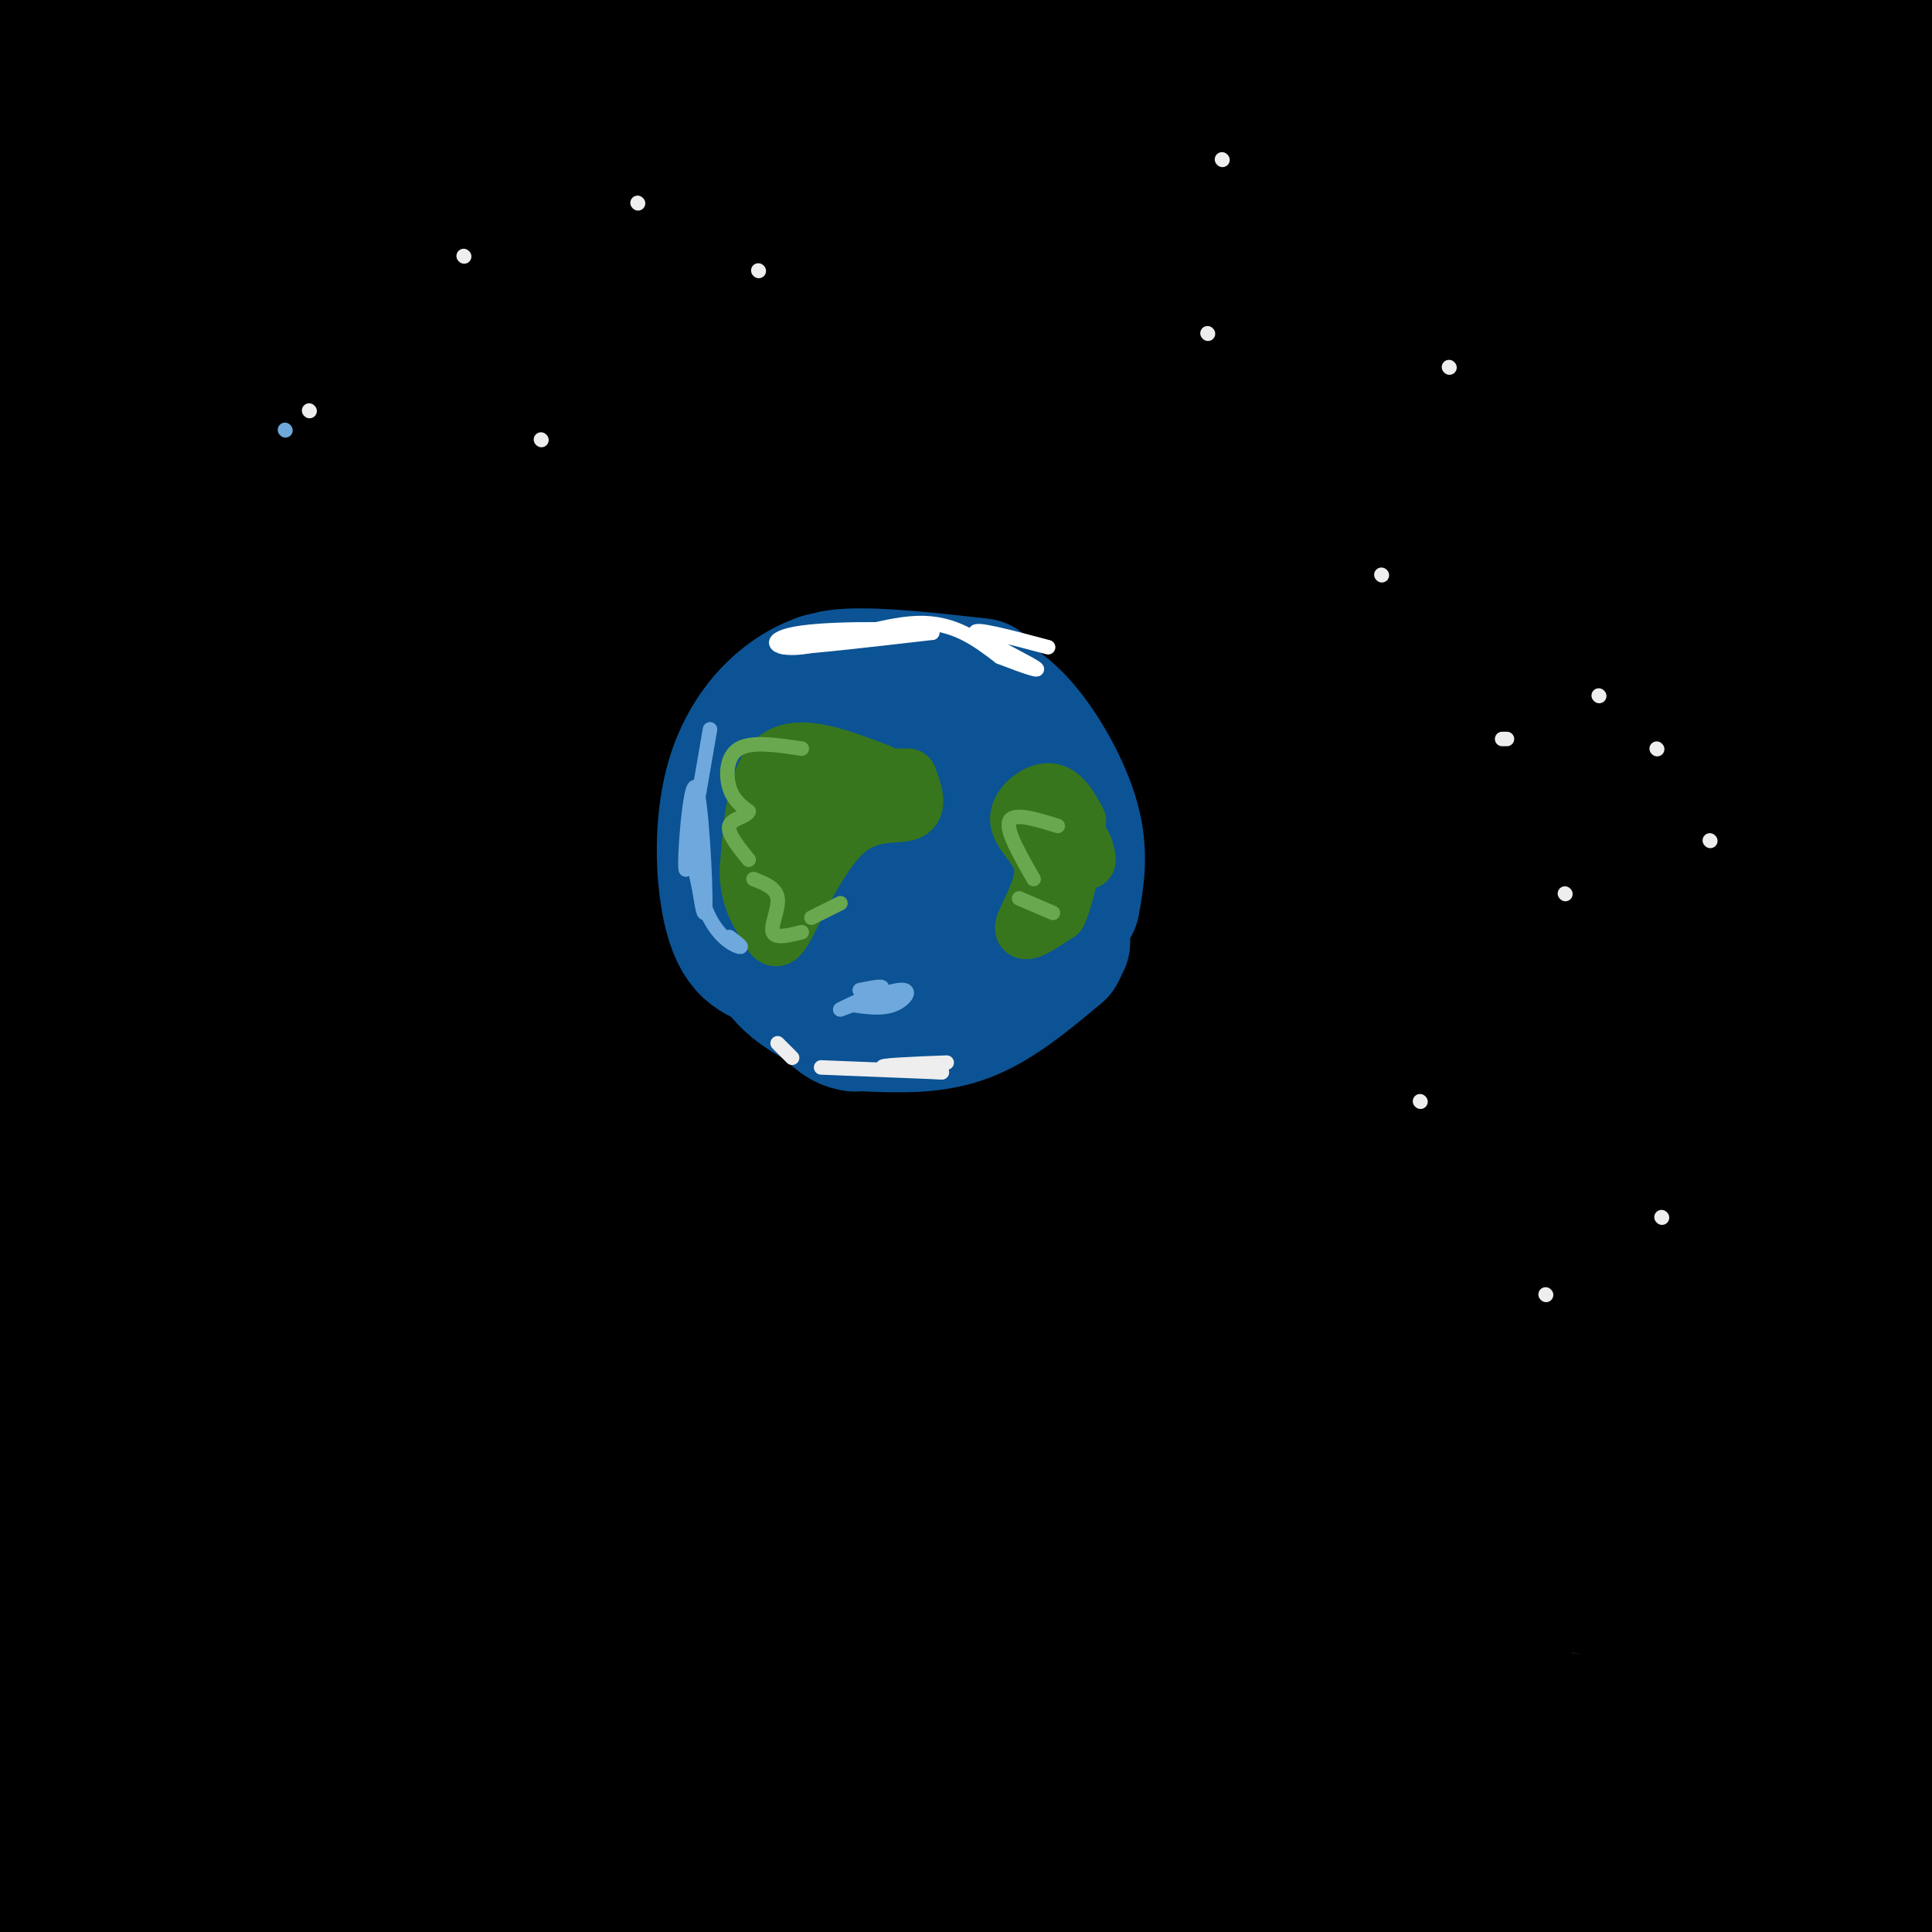 <svg viewBox='0 0 400 400' version='1.1' xmlns='http://www.w3.org/2000/svg' xmlns:xlink='http://www.w3.org/1999/xlink'><rect x="0" y="0" width="400" height="400" fill="#333333" stroke="none"/><g fill='none' stroke='rgb(0,0,0)' stroke-width='28' stroke-linecap='round' stroke-linejoin='round'><path d='M14,5c0.000,0.000 -16.000,12.000 -16,12'/><path d='M1,15c0.000,0.000 24.000,-16.000 24,-16'/><path d='M28,1c0.000,0.000 -31.000,21.000 -31,21'/><path d='M2,21c0.000,0.000 64.000,-26.000 64,-26'/><path d='M43,4c0.000,0.000 -60.000,18.000 -60,18'/><path d='M23,16c30.250,-4.750 60.500,-9.500 92,-13c31.500,-3.500 64.250,-5.750 97,-8'/><path d='M244,3c0.000,0.000 -257.000,3.000 -257,3'/><path d='M78,10c182.289,6.333 364.578,12.667 312,15c-52.578,2.333 -340.022,0.667 -375,0c-34.978,-0.667 182.511,-0.333 400,0'/><path d='M370,25c0.000,0.000 -239.000,-26.000 -239,-26'/><path d='M372,0c-77.329,0.117 -154.658,0.235 -148,0c6.658,-0.235 97.303,-0.822 148,0c50.697,0.822 61.446,3.052 32,4c-29.446,0.948 -99.089,0.615 -135,1c-35.911,0.385 -38.091,1.488 -34,4c4.091,2.512 14.455,6.432 45,8c30.545,1.568 81.273,0.784 132,0'/><path d='M363,21c-55.230,-1.000 -110.459,-2.000 -166,2c-55.541,4.000 -111.392,13.000 -132,18c-20.608,5.000 -5.971,6.000 -15,7c-9.029,1.000 -41.722,2.000 18,3c59.722,1.000 211.861,2.000 364,3'/><path d='M389,57c0.000,0.000 -391.000,0.000 -391,0'/><path d='M77,65c0.000,0.000 343.000,20.000 343,20'/><path d='M379,89c-166.089,-1.000 -332.178,-2.000 -358,0c-25.822,2.000 88.622,7.000 186,9c97.378,2.000 177.689,1.000 258,0'/><path d='M372,105c-41.649,0.536 -83.298,1.071 -115,-1c-31.702,-2.071 -53.458,-6.750 -107,-9c-53.542,-2.250 -138.869,-2.071 -97,-2c41.869,0.071 210.935,0.036 380,0'/><path d='M332,102c-110.156,0.022 -220.311,0.044 -273,1c-52.689,0.956 -47.911,2.844 23,4c70.911,1.156 207.956,1.578 345,2'/><path d='M368,109c0.000,0.000 -395.000,0.000 -395,0'/><path d='M7,114c104.956,11.267 209.911,22.533 295,30c85.089,7.467 150.311,11.133 88,13c-62.311,1.867 -252.156,1.933 -442,2'/><path d='M30,159c0.000,0.000 380.000,1.000 380,1'/><path d='M400,163c0.000,0.000 -445.000,1.000 -445,1'/><path d='M359,185c0.000,0.000 -414.000,0.000 -414,0'/><path d='M44,185c105.088,-0.724 210.175,-1.448 268,0c57.825,1.448 68.386,5.069 71,7c2.614,1.931 -2.719,2.174 18,3c20.719,0.826 67.491,2.236 1,3c-66.491,0.764 -246.246,0.882 -426,1'/><path d='M13,206c121.491,1.410 242.982,2.820 305,5c62.018,2.180 64.563,5.131 53,8c-11.563,2.869 -37.233,5.656 -69,7c-31.767,1.344 -69.629,1.247 -116,0c-46.371,-1.247 -101.249,-3.642 -149,-8c-47.751,-4.358 -88.376,-10.679 -129,-17'/><path d='M117,219c0.000,0.000 294.000,37.000 294,37'/><path d='M346,268c0.000,0.000 -374.000,-27.000 -374,-27'/><path d='M114,252c83.333,0.583 166.667,1.167 223,3c56.333,1.833 85.667,4.917 115,8'/><path d='M347,269c-17.732,1.363 -35.464,2.726 -103,-1c-67.536,-3.726 -184.875,-12.542 -196,-11c-11.125,1.542 83.964,13.440 165,19c81.036,5.560 148.018,4.780 215,4'/><path d='M334,286c0.000,0.000 -365.000,0.000 -365,0'/><path d='M121,304c0.000,0.000 289.000,34.000 289,34'/><path d='M282,343c-108.982,-1.827 -217.964,-3.655 -241,-2c-23.036,1.655 39.875,6.792 83,10c43.125,3.208 66.464,4.488 120,5c53.536,0.512 137.268,0.256 221,0'/><path d='M344,358c-81.614,-0.093 -163.228,-0.185 -197,0c-33.772,0.185 -19.702,0.648 -1,3c18.702,2.352 42.035,6.595 73,10c30.965,3.405 69.561,5.973 106,7c36.439,1.027 70.719,0.514 105,0'/><path d='M313,373c-124.133,-4.689 -248.267,-9.378 -277,-7c-28.733,2.378 37.933,11.822 122,16c84.067,4.178 185.533,3.089 287,2'/><path d='M390,376c-14.423,-5.071 -28.845,-10.143 -109,-14c-80.155,-3.857 -226.042,-6.500 -265,-3c-38.958,3.500 29.012,13.143 121,17c91.988,3.857 207.994,1.929 324,0'/><path d='M357,377c-151.467,-0.978 -302.933,-1.956 -278,1c24.933,2.956 226.267,9.844 238,13c11.733,3.156 -166.133,2.578 -344,2'/><path d='M168,400c9.987,-4.753 19.974,-9.506 25,-13c5.026,-3.494 5.090,-5.729 4,-8c-1.090,-2.271 -3.333,-4.578 -7,-7c-3.667,-2.422 -8.756,-4.960 -39,-12c-30.244,-7.040 -85.641,-18.583 -119,-27c-33.359,-8.417 -44.679,-13.709 -56,-19'/><path d='M14,255c15.083,-20.000 30.167,-40.000 27,-23c-3.167,17.000 -24.583,71.000 -46,125'/><path d='M10,347c5.749,-23.915 11.499,-47.829 17,-66c5.501,-18.171 10.754,-30.598 13,-85c2.246,-54.402 1.486,-150.777 3,-195c1.514,-44.223 5.304,-36.292 7,33c1.696,69.292 1.300,199.944 -1,292c-2.300,92.056 -6.504,145.515 -6,75c0.504,-70.515 5.715,-265.004 5,-370c-0.715,-104.996 -7.358,-120.498 -14,-136'/><path d='M27,66c0.000,0.000 -38.000,265.000 -38,265'/><path d='M14,34c1.244,26.600 2.489,53.200 3,84c0.511,30.800 0.289,65.800 -3,105c-3.289,39.200 -9.644,82.600 -16,126'/><path d='M2,27c0.122,-5.625 0.244,-11.250 2,-8c1.756,3.250 5.144,15.376 8,36c2.856,20.624 5.178,49.744 7,74c1.822,24.256 3.144,43.646 4,97c0.856,53.354 1.244,140.673 -3,139c-4.244,-1.673 -13.122,-92.336 -22,-183'/><path d='M5,76c2.419,2.915 4.838,5.830 5,72c0.162,66.170 -1.932,195.595 -3,204c-1.068,8.405 -1.111,-104.211 3,-186c4.111,-81.789 12.376,-132.751 12,-108c-0.376,24.751 -9.393,125.215 -12,201c-2.607,75.785 1.197,126.893 5,178'/><path d='M16,383c-2.356,-10.072 -4.711,-20.144 -2,-86c2.711,-65.856 10.490,-187.498 14,-214c3.510,-26.502 2.753,42.134 2,83c-0.753,40.866 -1.501,53.962 -9,94c-7.499,40.038 -21.750,107.019 -36,174'/><path d='M19,340c13.279,-52.941 26.558,-105.882 33,-146c6.442,-40.118 6.046,-67.413 7,-58c0.954,9.413 3.257,55.534 2,93c-1.257,37.466 -6.073,66.276 -13,97c-6.927,30.724 -15.963,63.362 -25,96'/><path d='M39,284c10.523,-93.761 21.046,-187.522 26,-206c4.954,-18.478 4.338,38.325 5,73c0.662,34.675 2.601,47.220 0,86c-2.601,38.780 -9.743,103.794 -17,145c-7.257,41.206 -14.628,58.603 -22,76'/><path d='M114,121c1.357,-14.375 2.714,-28.750 4,-38c1.286,-9.250 2.500,-13.375 3,35c0.500,48.375 0.286,149.250 -2,209c-2.286,59.750 -6.643,78.375 -11,97'/><path d='M118,272c4.925,-73.432 9.851,-146.865 16,-191c6.149,-44.135 13.523,-58.974 18,-60c4.477,-1.026 6.059,11.760 3,72c-3.059,60.240 -10.759,167.935 -10,223c0.759,55.065 9.976,57.501 -4,20c-13.976,-37.501 -51.144,-114.938 -71,-162c-19.856,-47.062 -22.400,-63.749 -22,-69c0.400,-5.251 3.745,0.933 19,60c15.255,59.067 42.419,171.018 50,205c7.581,33.982 -4.420,-10.005 -10,-34c-5.580,-23.995 -4.737,-27.999 -4,-43c0.737,-15.001 1.369,-41.001 2,-67'/><path d='M105,226c1.562,-50.302 4.468,-142.558 7,-173c2.532,-30.442 4.691,0.930 7,23c2.309,22.070 4.769,34.837 6,55c1.231,20.163 1.234,47.723 0,69c-1.234,21.277 -3.704,36.270 -6,64c-2.296,27.730 -4.417,68.195 -8,67c-3.583,-1.195 -8.628,-44.051 -11,-77c-2.372,-32.949 -2.070,-55.992 -5,-87c-2.930,-31.008 -9.092,-69.983 -10,-75c-0.908,-5.017 3.437,23.923 6,57c2.563,33.077 3.344,70.290 0,114c-3.344,43.710 -10.813,93.917 -13,101c-2.187,7.083 0.906,-28.959 4,-65'/><path d='M82,299c4.279,-38.610 12.976,-102.634 16,-148c3.024,-45.366 0.375,-72.074 0,-67c-0.375,5.074 1.523,41.929 0,81c-1.523,39.071 -6.466,80.356 -9,122c-2.534,41.644 -2.660,83.646 -2,107c0.660,23.354 2.107,28.058 27,-22c24.893,-50.058 73.234,-154.880 83,-182c9.766,-27.120 -19.042,23.463 -45,69c-25.958,45.537 -49.066,86.029 -60,106c-10.934,19.971 -9.696,19.420 -9,23c0.696,3.580 0.848,11.290 1,19'/><path d='M206,367c30.508,-34.611 61.017,-69.222 79,-98c17.983,-28.778 23.442,-51.722 28,-76c4.558,-24.278 8.217,-49.888 4,-60c-4.217,-10.112 -16.310,-4.726 -13,-29c3.310,-24.274 22.022,-78.208 -14,-7c-36.022,71.208 -126.777,267.559 -128,306c-1.223,38.441 87.088,-81.029 127,-140c39.912,-58.971 31.427,-57.442 31,-71c-0.427,-13.558 7.205,-42.204 9,-59c1.795,-16.796 -2.245,-21.742 -4,-27c-1.755,-5.258 -1.224,-10.829 -5,-8c-3.776,2.829 -11.857,14.057 -21,38c-9.143,23.943 -19.346,60.600 -41,109c-21.654,48.400 -54.758,108.543 -71,137c-16.242,28.457 -15.621,25.229 -15,22'/><path d='M194,371c12.439,-19.984 24.878,-39.969 37,-61c12.122,-21.031 23.927,-43.109 33,-78c9.073,-34.891 15.414,-82.597 18,-109c2.586,-26.403 1.417,-31.505 0,-37c-1.417,-5.495 -3.081,-11.383 -6,-12c-2.919,-0.617 -7.093,4.037 -18,36c-10.907,31.963 -28.546,91.234 -50,147c-21.454,55.766 -46.724,108.026 -49,117c-2.276,8.974 18.442,-25.337 34,-61c15.558,-35.663 25.956,-72.679 34,-102c8.044,-29.321 13.733,-50.946 16,-70c2.267,-19.054 1.110,-35.536 -1,-55c-2.110,-19.464 -5.174,-41.910 -7,-37c-1.826,4.910 -2.415,37.178 -7,63c-4.585,25.822 -13.167,45.200 -19,62c-5.833,16.800 -8.917,31.023 -25,63c-16.083,31.977 -45.167,81.708 -55,99c-9.833,17.292 -0.417,2.146 9,-13'/><path d='M138,323c17.244,-28.375 55.852,-92.813 75,-124c19.148,-31.187 18.834,-29.122 31,-67c12.166,-37.878 36.811,-115.700 28,-87c-8.811,28.700 -51.079,163.922 -69,226c-17.921,62.078 -11.494,51.014 -15,76c-3.506,24.986 -16.944,86.024 -3,39c13.944,-47.024 55.269,-202.109 73,-272c17.731,-69.891 11.866,-54.589 2,-21c-9.866,33.589 -23.733,85.466 -46,138c-22.267,52.534 -52.933,105.724 -63,124c-10.067,18.276 0.467,1.638 11,-15'/><path d='M162,340c12.389,-15.566 37.860,-46.981 58,-73c20.140,-26.019 34.949,-46.640 8,-18c-26.949,28.640 -95.656,106.543 -90,112c5.656,5.457 85.677,-61.531 132,-100c46.323,-38.469 58.950,-48.420 76,-65c17.050,-16.580 38.525,-39.790 60,-63'/><path d='M399,93c-24.733,68.778 -49.467,137.556 -71,192c-21.533,54.444 -39.867,94.556 -48,115c-8.133,20.444 -6.067,21.222 -4,22'/><path d='M348,256c7.667,-28.089 15.333,-56.178 20,-85c4.667,-28.822 6.333,-58.378 7,-88c0.667,-29.622 0.333,-59.311 0,-89'/><path d='M370,56c2.339,57.560 4.679,115.119 0,174c-4.679,58.881 -16.375,119.083 -10,100c6.375,-19.083 30.821,-117.452 42,-181c11.179,-63.548 9.089,-92.274 7,-121'/><path d='M398,2c0.000,0.000 -2.000,-20.000 -2,-20'/><path d='M391,362c-0.232,-2.393 -0.464,-4.786 -2,8c-1.536,12.786 -4.375,40.750 -3,-2c1.375,-42.750 6.964,-156.214 7,-230c0.036,-73.786 -5.482,-107.893 -11,-142'/><path d='M397,140c-9.378,-30.746 -18.756,-61.492 -26,-85c-7.244,-23.508 -12.352,-39.778 -12,-21c0.352,18.778 6.166,72.602 9,106c2.834,33.398 2.688,46.368 0,68c-2.688,21.632 -7.916,51.924 -14,81c-6.084,29.076 -13.022,56.936 -9,22c4.022,-34.936 19.005,-132.669 26,-183c6.995,-50.331 6.000,-53.260 5,-67c-1.000,-13.740 -2.007,-38.291 -2,-42c0.007,-3.709 1.027,13.422 0,34c-1.027,20.578 -4.101,44.601 -10,72c-5.899,27.399 -14.622,58.173 -22,83c-7.378,24.827 -13.411,43.706 -25,69c-11.589,25.294 -28.736,57.002 -19,39c9.736,-18.002 46.353,-85.715 66,-127c19.647,-41.285 22.323,-56.143 25,-71'/><path d='M389,118c8.351,-35.086 16.729,-87.301 13,-91c-3.729,-3.699 -19.564,41.118 -34,73c-14.436,31.882 -27.473,50.827 -39,70c-11.527,19.173 -21.542,38.572 -45,64c-23.458,25.428 -60.357,56.885 -65,60c-4.643,3.115 22.972,-22.114 51,-51c28.028,-28.886 56.469,-61.431 77,-88c20.531,-26.569 33.152,-47.163 42,-63c8.848,-15.837 13.924,-26.919 19,-38'/><path d='M358,140c-5.783,14.959 -11.566,29.917 -46,87c-34.434,57.083 -97.518,156.290 -93,160c4.518,3.710 76.640,-88.078 116,-142c39.360,-53.922 45.960,-69.978 56,-92c10.040,-22.022 23.520,-50.011 37,-78'/><path d='M404,135c-7.333,21.667 -14.667,43.333 -38,90c-23.333,46.667 -62.667,118.333 -102,190'/><path d='M281,387c34.083,-54.417 68.167,-108.833 91,-148c22.833,-39.167 34.417,-63.083 46,-87'/><path d='M355,220c-15.825,24.526 -31.649,49.053 -62,91c-30.351,41.947 -75.228,101.316 -65,82c10.228,-19.316 75.561,-117.316 111,-172c35.439,-54.684 40.982,-66.053 48,-86c7.018,-19.947 15.509,-48.474 24,-77'/><path d='M389,38c-38.051,61.373 -76.101,122.746 -100,162c-23.899,39.254 -33.645,56.388 -46,85c-12.355,28.612 -27.317,68.703 -33,87c-5.683,18.297 -2.087,14.802 0,14c2.087,-0.802 2.665,1.090 4,1c1.335,-0.090 3.427,-2.163 16,-17c12.573,-14.837 35.628,-42.438 55,-76c19.372,-33.562 35.063,-73.085 45,-106c9.937,-32.915 14.121,-59.221 16,-74c1.879,-14.779 1.451,-18.032 0,-20c-1.451,-1.968 -3.927,-2.651 -1,29c2.927,31.651 11.258,95.636 14,130c2.742,34.364 -0.105,39.106 0,44c0.105,4.894 3.162,9.941 0,-25c-3.162,-34.941 -12.544,-109.869 -22,-155c-9.456,-45.131 -18.988,-60.466 -16,-51c2.988,9.466 18.494,43.733 34,78'/><path d='M355,144c11.956,60.800 24.844,173.800 30,230c5.156,56.200 2.578,55.600 0,55'/><path d='M396,314c0.000,0.000 11.000,-83.000 11,-83'/><path d='M402,230c-0.083,11.833 -0.167,23.667 -6,53c-5.833,29.333 -17.417,76.167 -29,123'/><path d='M392,395c-10.667,0.250 -21.333,0.500 -37,4c-15.667,3.500 -36.333,10.250 -57,17'/><path d='M252,402c-12.528,0.152 -25.056,0.305 -9,-2c16.056,-2.305 60.696,-7.067 86,-11c25.304,-3.933 31.270,-7.038 39,-9c7.730,-1.962 17.222,-2.780 21,-11c3.778,-8.220 1.842,-23.842 5,-31c3.158,-7.158 11.411,-5.851 -28,-49c-39.411,-43.149 -126.486,-130.752 -164,-170c-37.514,-39.248 -25.467,-30.141 -22,-30c3.467,0.141 -1.646,-8.685 -3,-14c-1.354,-5.315 1.052,-7.117 4,-9c2.948,-1.883 6.440,-3.845 13,-6c6.560,-2.155 16.189,-4.503 40,-6c23.811,-1.497 61.803,-2.142 86,-1c24.197,1.142 34.598,4.071 45,7'/><path d='M365,60c14.156,0.733 27.044,-0.933 34,-1c6.956,-0.067 7.978,1.467 9,3'/><path d='M403,65c-32.643,9.159 -65.285,18.319 -87,24c-21.715,5.681 -32.501,7.884 -7,5c25.501,-2.884 87.289,-10.853 81,-4c-6.289,6.853 -80.654,28.530 -115,40c-34.346,11.470 -28.673,12.735 -23,14'/></g>
<g fill='none' stroke='rgb(11,83,148)' stroke-width='28' stroke-linecap='round' stroke-linejoin='round'><path d='M203,142c-10.167,-1.143 -20.333,-2.286 -27,-2c-6.667,0.286 -9.833,2.000 -13,12c-3.167,10.000 -6.333,28.286 -5,39c1.333,10.714 7.167,13.857 13,17'/><path d='M171,208c3.167,3.500 4.583,3.750 6,4'/><path d='M180,212c6.750,0.250 13.500,0.500 20,-2c6.500,-2.500 12.750,-7.750 19,-13'/><path d='M219,197c0.000,0.000 1.000,-2.000 1,-2'/><path d='M222,187c0.917,-5.155 1.833,-10.310 0,-17c-1.833,-6.690 -6.417,-14.917 -11,-20c-4.583,-5.083 -9.167,-7.024 -16,-8c-6.833,-0.976 -15.917,-0.988 -25,-1'/><path d='M170,141c-7.827,2.673 -14.894,9.857 -18,20c-3.106,10.143 -2.249,23.246 0,30c2.249,6.754 5.892,7.161 11,9c5.108,1.839 11.683,5.111 18,7c6.317,1.889 12.376,2.397 17,1c4.624,-1.397 7.812,-4.698 11,-8'/><path d='M209,200c3.013,-2.087 5.046,-3.303 6,-9c0.954,-5.697 0.828,-15.874 -1,-23c-1.828,-7.126 -5.360,-11.201 -11,-14c-5.640,-2.799 -13.390,-4.322 -19,-3c-5.610,1.322 -9.081,5.488 -11,11c-1.919,5.512 -2.286,12.369 -1,17c1.286,4.631 4.225,7.038 8,8c3.775,0.962 8.388,0.481 13,0'/><path d='M193,187c3.504,-5.392 5.764,-18.871 3,-24c-2.764,-5.129 -10.551,-1.908 -14,1c-3.449,2.908 -2.559,5.502 -2,8c0.559,2.498 0.789,4.900 4,6c3.211,1.100 9.405,0.897 12,-1c2.595,-1.897 1.593,-5.488 0,-9c-1.593,-3.512 -3.775,-6.946 -6,-8c-2.225,-1.054 -4.493,0.270 -6,3c-1.507,2.730 -2.254,6.865 -3,11'/></g>
<g fill='none' stroke='rgb(56,118,29)' stroke-width='12' stroke-linecap='round' stroke-linejoin='round'><path d='M182,160c-8.250,-3.167 -16.500,-6.333 -21,-3c-4.500,3.333 -5.250,13.167 -6,23'/><path d='M155,180c-0.126,6.039 2.560,9.638 4,12c1.440,2.362 1.633,3.489 4,-1c2.367,-4.489 6.906,-14.593 12,-19c5.094,-4.407 10.741,-3.116 13,-4c2.259,-0.884 1.129,-3.942 0,-7'/><path d='M188,161c-5.222,-0.429 -18.276,1.998 -24,4c-5.724,2.002 -4.118,3.577 -3,3c1.118,-0.577 1.748,-3.308 2,-2c0.252,1.308 0.126,6.654 0,12'/><path d='M163,178c-0.489,2.756 -1.711,3.644 -2,3c-0.289,-0.644 0.356,-2.822 1,-5'/><path d='M223,170c-1.662,-3.013 -3.324,-6.026 -6,-6c-2.676,0.026 -6.367,3.089 -6,6c0.367,2.911 4.791,5.668 5,10c0.209,4.332 -3.797,10.238 -4,12c-0.203,1.762 3.399,-0.619 7,-3'/><path d='M219,189c1.845,-3.857 2.958,-12.000 4,-14c1.042,-2.000 2.012,2.143 2,3c-0.012,0.857 -1.006,-1.571 -2,-4'/></g>
<g fill='none' stroke='rgb(255,255,255)' stroke-width='3' stroke-linecap='round' stroke-linejoin='round'><path d='M166,132c-3.250,1.083 -6.500,2.167 -2,2c4.500,-0.167 16.750,-1.583 29,-3'/><path d='M193,131c-1.300,-0.748 -19.049,-1.118 -27,0c-7.951,1.118 -6.102,3.724 0,3c6.102,-0.724 16.458,-4.778 24,-5c7.542,-0.222 12.271,3.389 17,7'/><path d='M207,136c5.107,1.988 9.375,3.458 7,2c-2.375,-1.458 -11.393,-5.845 -12,-7c-0.607,-1.155 7.196,0.923 15,3'/></g>
<g fill='none' stroke='rgb(238,238,238)' stroke-width='3' stroke-linecap='round' stroke-linejoin='round'><path d='M161,216c0.000,0.000 3.000,3.000 3,3'/><path d='M170,221c0.000,0.000 25.000,1.000 25,1'/><path d='M195,222c0.644,-0.022 -10.244,-0.578 -12,-1c-1.756,-0.422 5.622,-0.711 13,-1'/></g>
<g fill='none' stroke='rgb(106,168,79)' stroke-width='3' stroke-linecap='round' stroke-linejoin='round'><path d='M166,155c-5.178,-0.778 -10.356,-1.556 -13,0c-2.644,1.556 -2.756,5.444 -2,8c0.756,2.556 2.378,3.778 4,5'/><path d='M155,168c-0.444,1.133 -3.556,1.467 -4,3c-0.444,1.533 1.778,4.267 4,7'/><path d='M156,182c2.356,0.911 4.711,1.822 5,4c0.289,2.178 -1.489,5.622 -1,7c0.489,1.378 3.244,0.689 6,0'/><path d='M168,190c0.000,0.000 6.000,-3.000 6,-3'/><path d='M219,171c-4.583,-1.417 -9.167,-2.833 -10,-1c-0.833,1.833 2.083,6.917 5,12'/><path d='M211,186c0.000,0.000 7.000,3.000 7,3'/></g>
<g fill='none' stroke='rgb(111,168,220)' stroke-width='3' stroke-linecap='round' stroke-linejoin='round'><path d='M59,89c0.000,0.000 0.100,0.100 0.1,0.1'/><path d='M147,151c0.000,0.000 -5.000,29.000 -5,29'/><path d='M142,180c-0.476,-1.048 0.833,-18.167 2,-17c1.167,1.167 2.190,20.619 2,25c-0.190,4.381 -1.595,-6.310 -3,-17'/><path d='M143,171c-0.226,0.714 0.708,11.000 3,17c2.292,6.000 5.940,7.714 7,8c1.060,0.286 -0.470,-0.857 -2,-2'/><path d='M176,208c3.257,0.493 6.514,0.986 9,0c2.486,-0.986 4.203,-3.450 1,-3c-3.203,0.450 -11.324,3.813 -12,4c-0.676,0.187 6.093,-2.804 8,-4c1.907,-1.196 -1.046,-0.598 -4,0'/></g>
<g fill='none' stroke='rgb(238,238,238)' stroke-width='3' stroke-linecap='round' stroke-linejoin='round'><path d='M64,85c0.000,0.000 0.100,0.100 0.1,0.1'/><path d='M112,91c0.000,0.000 0.100,0.100 0.1,0.1'/><path d='M132,42c0.000,0.000 0.100,0.100 0.1,0.1'/><path d='M96,53c0.000,0.000 0.100,0.100 0.1,0.1'/><path d='M157,56c0.000,0.000 0.100,0.100 0.1,0.1'/><path d='M253,33c0.000,0.000 0.100,0.100 0.1,0.1'/><path d='M250,69c0.000,0.000 0.100,0.100 0.1,0.1'/><path d='M300,76c0.000,0.000 0.100,0.100 0.1,0.1'/><path d='M286,119c0.000,0.000 0.100,0.100 0.1,0.1'/><path d='M311,153c0.000,0.000 1.000,0.000 1,0'/><path d='M343,155c0.000,0.000 0.100,0.100 0.1,0.1'/><path d='M331,144c0.000,0.000 0.100,0.100 0.1,0.1'/><path d='M324,185c0.000,0.000 0.100,0.100 0.1,0.1'/><path d='M354,174c0.000,0.000 0.100,0.100 0.1,0.1'/><path d='M294,228c0.000,0.000 0.100,0.100 0.1,0.1'/><path d='M344,252c0.000,0.000 0.100,0.100 0.1,0.1'/><path d='M320,268c0.000,0.000 0.100,0.100 0.1,0.1'/></g>
</svg>